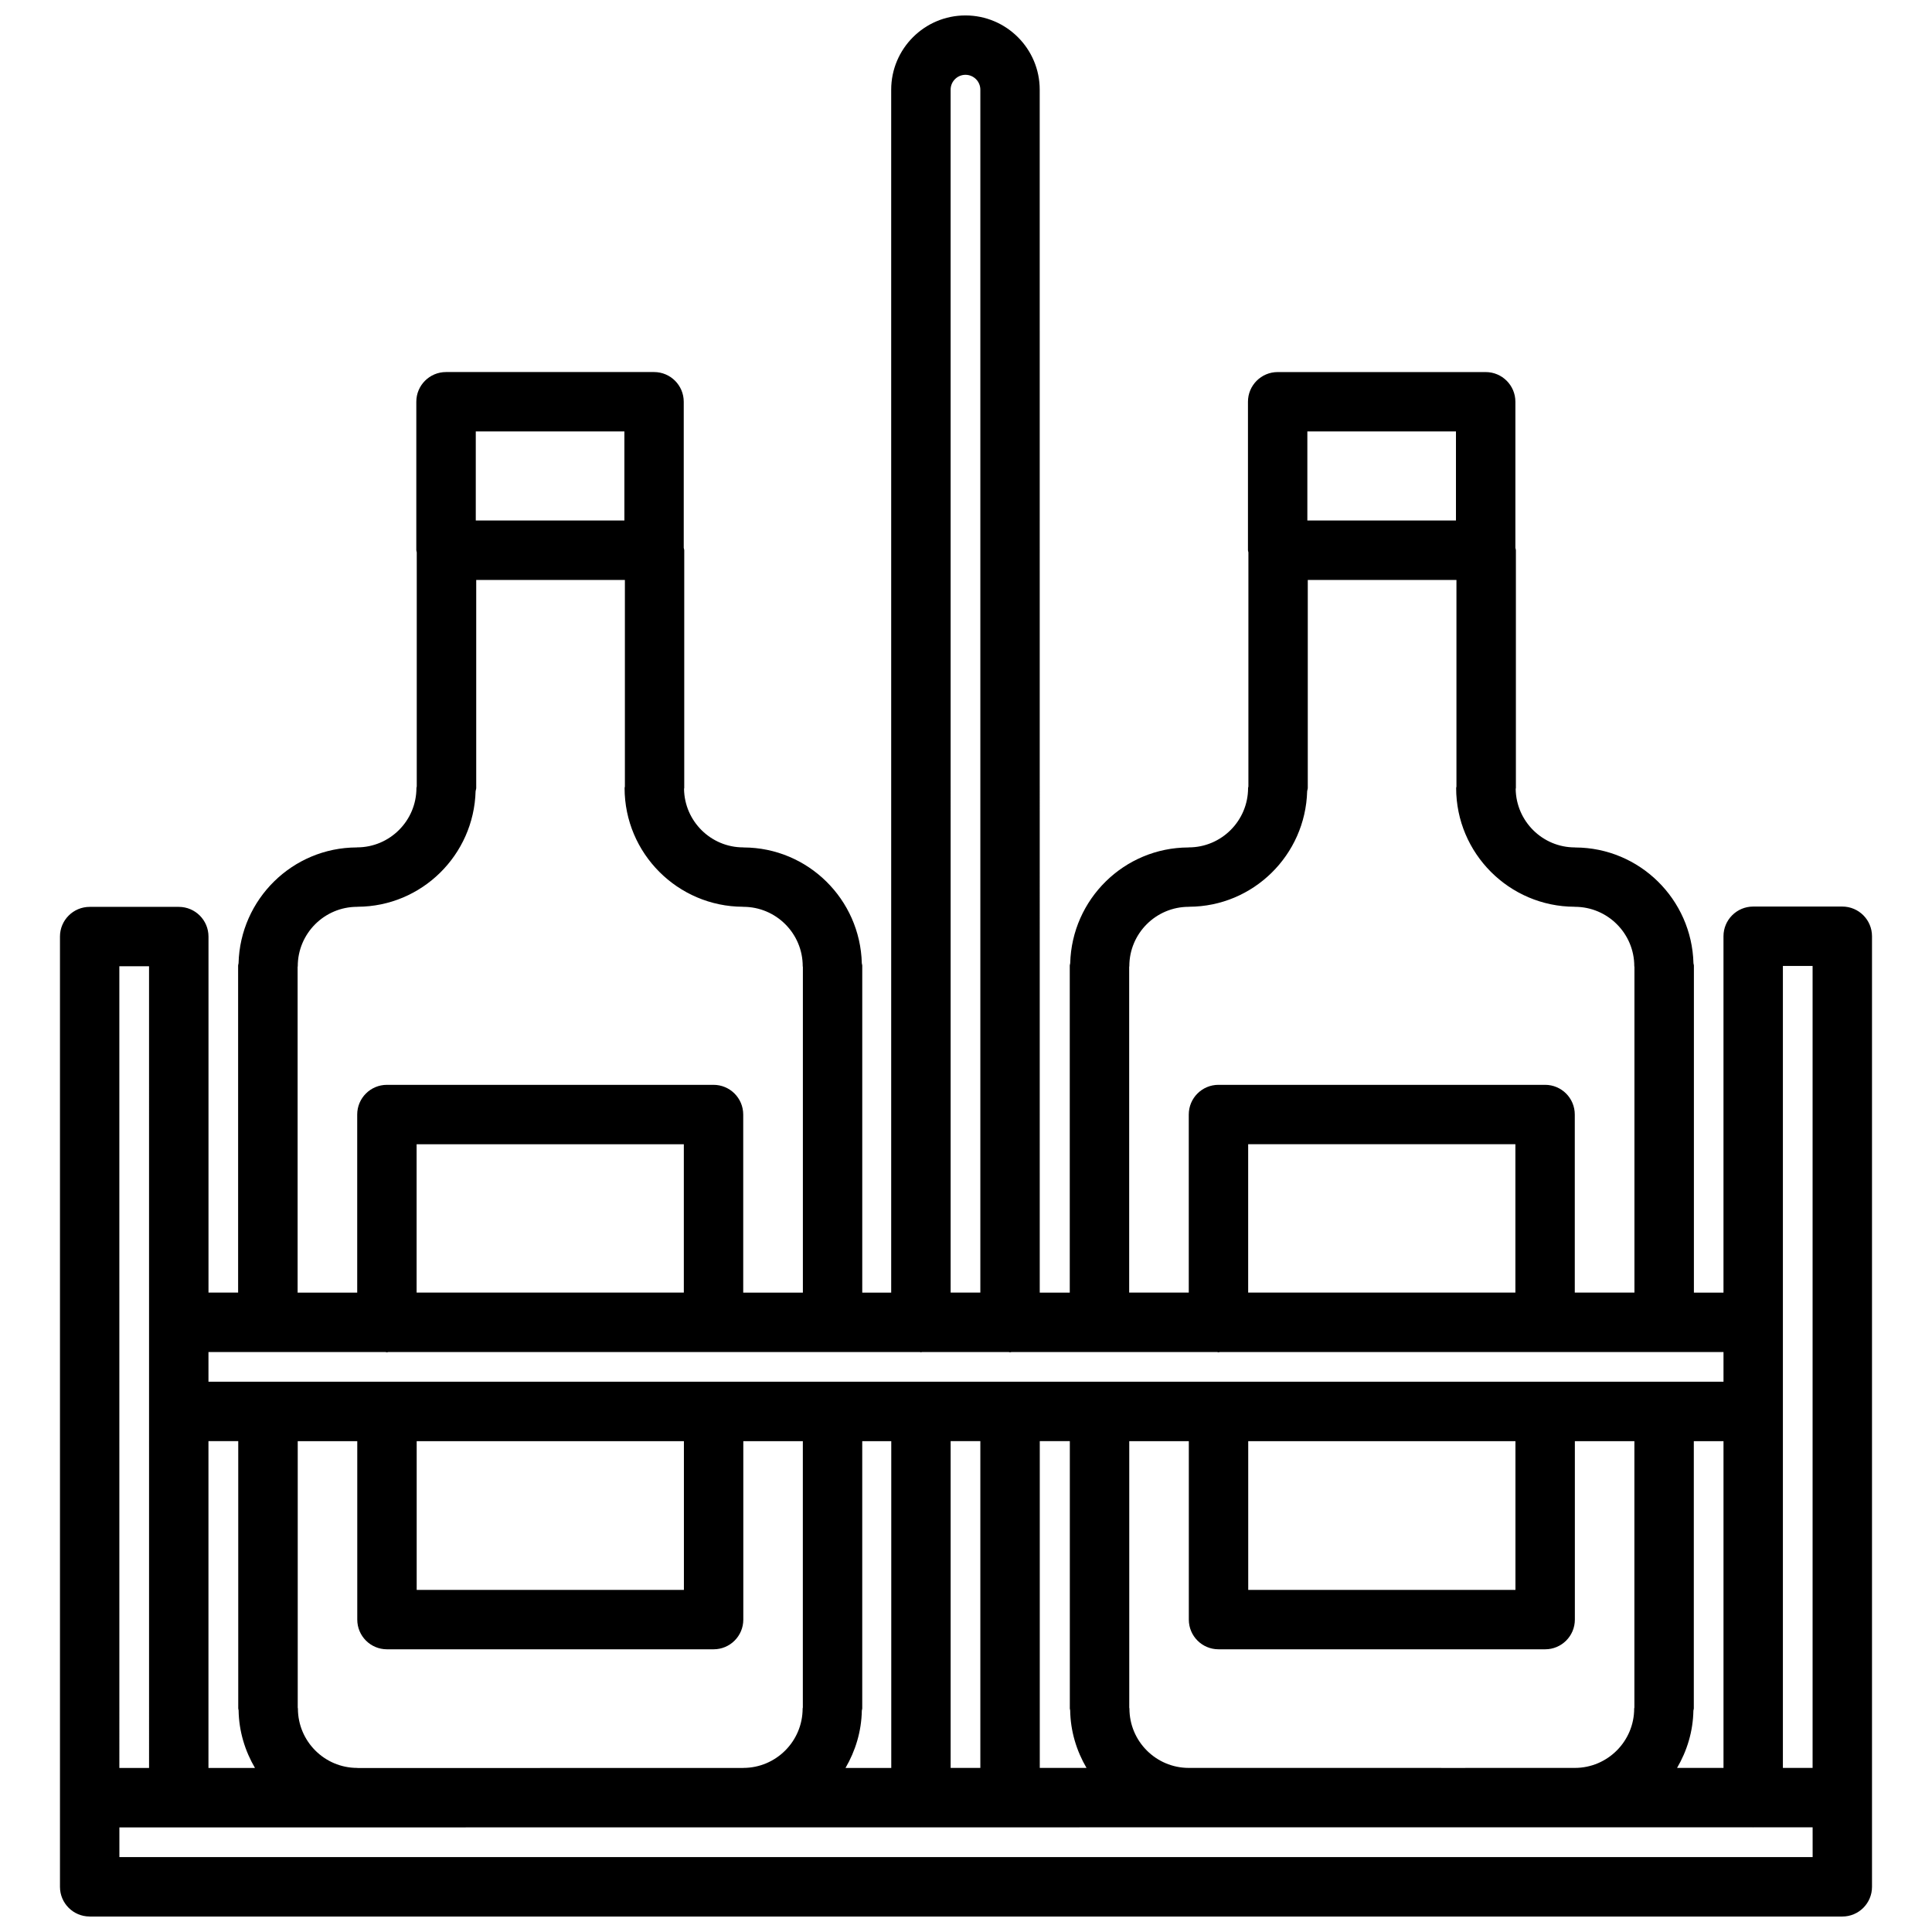 <?xml version="1.0" encoding="UTF-8"?>
<!-- Uploaded to: SVG Find, www.svgrepo.com, Generator: SVG Find Mixer Tools -->
<svg width="800px" height="800px" version="1.1" viewBox="144 144 512 512" xmlns="http://www.w3.org/2000/svg">
 <defs>
  <clipPath id="a">
   <path d="m159 148.09h482v503.81h-482z"/>
  </clipPath>
 </defs>
 <g clip-path="url(#a)">
  <path d="m167.77 651.9h464.46c4.352 0 7.871-3.519 7.871-7.871v-251.91c0-4.344-3.519-7.871-7.871-7.871h-23.617c-4.352 0-7.871 3.527-7.871 7.871v94.449h-7.84v-86.703c0-0.203-0.102-0.379-0.117-0.582-0.434-16.957-14.266-30.637-31.316-30.691-0.031 0-0.062-0.016-0.094-0.016-8.59 0-15.57-6.926-15.703-15.484 0.008-0.086 0.055-0.164 0.055-0.25v-63.008c0-0.227-0.117-0.426-0.133-0.652v-38.707c0-4.344-3.519-7.871-7.871-7.871h-55.129c-4.352 0-7.871 3.527-7.871 7.871v39.352c0 0.203 0.102 0.371 0.117 0.574v62.016c-0.008 0.148-0.086 0.27-0.086 0.418 0 8.676-7.055 15.734-15.727 15.734-0.031 0-0.062 0.016-0.094 0.016-17.051 0.055-30.883 13.738-31.316 30.691-0.016 0.203-0.117 0.379-0.117 0.582v86.703h-7.957l-0.008-318.79c0-10.848-8.824-19.68-19.68-19.68s-19.68 8.832-19.68 19.68v318.79h-7.668v-86.703c0-0.203-0.102-0.379-0.117-0.582-0.434-16.957-14.266-30.637-31.316-30.691-0.031 0-0.062-0.016-0.094-0.016-8.59 0-15.57-6.926-15.703-15.484 0.008-0.086 0.055-0.164 0.055-0.25v-63.008c0-0.227-0.117-0.426-0.133-0.652v-38.707c0-4.344-3.519-7.871-7.871-7.871h-55.129c-4.352 0-7.871 3.527-7.871 7.871v39.352c0 0.203 0.102 0.371 0.117 0.574v62.016c-0.008 0.148-0.086 0.27-0.086 0.418 0 8.676-7.055 15.734-15.727 15.734-0.031 0-0.062 0.016-0.094 0.016-17.051 0.055-30.883 13.738-31.316 30.691-0.016 0.203-0.117 0.379-0.117 0.582v86.703h-7.852v-94.352c0-4.344-3.519-7.871-7.871-7.871h-23.617c-4.352 0-7.871 3.527-7.871 7.871v251.82c0 4.352 3.519 7.871 7.871 7.871zm70.91-125.98v47.289c0 4.352 3.519 7.871 7.871 7.871h86.562c4.352 0 7.871-3.519 7.871-7.871v-47.289h15.777v70.582c0 0.094-0.055 0.172-0.055 0.27 0 8.684-7.055 15.742-15.727 15.742-0.023 0-0.047 0.016-0.07 0.016l-102.13 0.008c-0.039 0-0.07-0.023-0.102-0.023-8.676 0-15.727-7.055-15.727-15.734 0-0.086-0.047-0.148-0.047-0.227v-70.629zm86.562 39.418h-70.816v-39.414h70.816zm54.953-39.418v86.609h-12.129c2.621-4.504 4.227-9.66 4.328-15.207 0.008-0.188 0.109-0.355 0.109-0.543v-70.855zm78.855 0v47.289c0 4.352 3.519 7.871 7.871 7.871h86.562c4.352 0 7.871-3.519 7.871-7.871v-47.289h15.777v70.582c0 0.094-0.055 0.172-0.055 0.27 0 8.684-7.055 15.742-15.727 15.742h-0.016l-35.383 0.008c-0.008 0-0.016-0.008-0.023-0.008h-66.887c-8.676 0-15.727-7.055-15.727-15.734 0-0.086-0.047-0.148-0.047-0.227v-70.629zm86.559 39.418h-70.816v-39.414h70.816zm55.137-39.418v86.594h-12.305c2.629-4.496 4.227-9.645 4.328-15.191 0.008-0.188 0.109-0.355 0.109-0.543v-70.855zm-409.37 102.36h0.016l196.63-0.008c0.016 0 0.039 0.008 0.055 0.008s0.039-0.008 0.055-0.008l23.496-0.008c0.023 0 0.039 0.016 0.062 0.016s0.039-0.016 0.062-0.016l196.76-0.008c0.039 0 0.07 0.023 0.109 0.023 0.039 0 0.07-0.023 0.109-0.023h15.633l0.004 7.894h-448.73v-7.871zm432.98-15.77h-7.871v-212.53h7.871zm-196.75-15.273c0.086 5.582 1.691 10.754 4.328 15.273h-12.383v-86.594h7.965v70.855c-0.004 0.168 0.082 0.301 0.09 0.465zm-23.805 15.281h-7.871v-86.602h7.871zm-196.57-15.281c0.086 5.59 1.699 10.77 4.344 15.297h-12.332v-86.617h7.894v70.855c0 0.168 0.086 0.301 0.094 0.465zm-23.73 15.297h-7.871l-0.004-212.46h7.871zm306.96-354.2h39.383v23.609h-39.383zm-47.219 141.91c0-0.07 0.039-0.125 0.039-0.188 0-8.684 7.062-15.742 15.75-15.742 0.031 0 0.062-0.016 0.094-0.016 17.012-0.055 30.828-13.707 31.285-30.629 0.031-0.293 0.164-0.543 0.164-0.844v-55.137h39.398v54.758c-0.008 0.133-0.078 0.242-0.078 0.379 0 17.32 14.066 31.41 31.363 31.473 0.031 0 0.062 0.016 0.094 0.016 8.691 0 15.75 7.062 15.75 15.742 0 0.07 0.039 0.125 0.039 0.188v86.309h-15.809v-47.191c0-4.352-3.519-7.871-7.871-7.871h-86.555c-4.352 0-7.871 3.519-7.871 7.871v47.191h-15.793zm31.535 46.988h70.816v39.32h-70.816zm-78.852-279.47c0-2.172 1.77-3.938 3.938-3.938 2.164 0 3.938 1.762 3.938 3.938v318.79h-7.871zm-125.84 90.574h39.383v23.609h-39.383zm-47.215 141.91c0-0.07 0.039-0.125 0.039-0.188 0-8.684 7.062-15.742 15.75-15.742 0.031 0 0.062-0.016 0.094-0.016 17.012-0.055 30.828-13.707 31.285-30.629 0.031-0.293 0.164-0.543 0.164-0.844v-55.137h39.398v54.758c-0.008 0.133-0.078 0.242-0.078 0.379 0 17.32 14.066 31.41 31.363 31.473 0.031 0 0.062 0.016 0.094 0.016 8.691 0 15.75 7.062 15.75 15.742 0 0.07 0.039 0.125 0.039 0.188v86.309h-15.809v-47.191c0-4.352-3.519-7.871-7.871-7.871h-86.555c-4.352 0-7.871 3.519-7.871 7.871v47.191h-15.793zm31.535 46.988h70.816v39.32h-70.816zm-8.258 55.066c0.141 0.008 0.242 0.078 0.387 0.078 0.141 0 0.242-0.07 0.387-0.078h140.83c0.109 0.008 0.195 0.062 0.309 0.062 0.109 0 0.195-0.055 0.309-0.062h22.922c0.141 0.008 0.242 0.078 0.387 0.078 0.141 0 0.242-0.07 0.387-0.078h54.465c0.141 0.008 0.242 0.078 0.387 0.078 0.141 0 0.242-0.07 0.387-0.078h133.44v7.871h-401.5v-7.871z"/>
 </g>
</svg>
